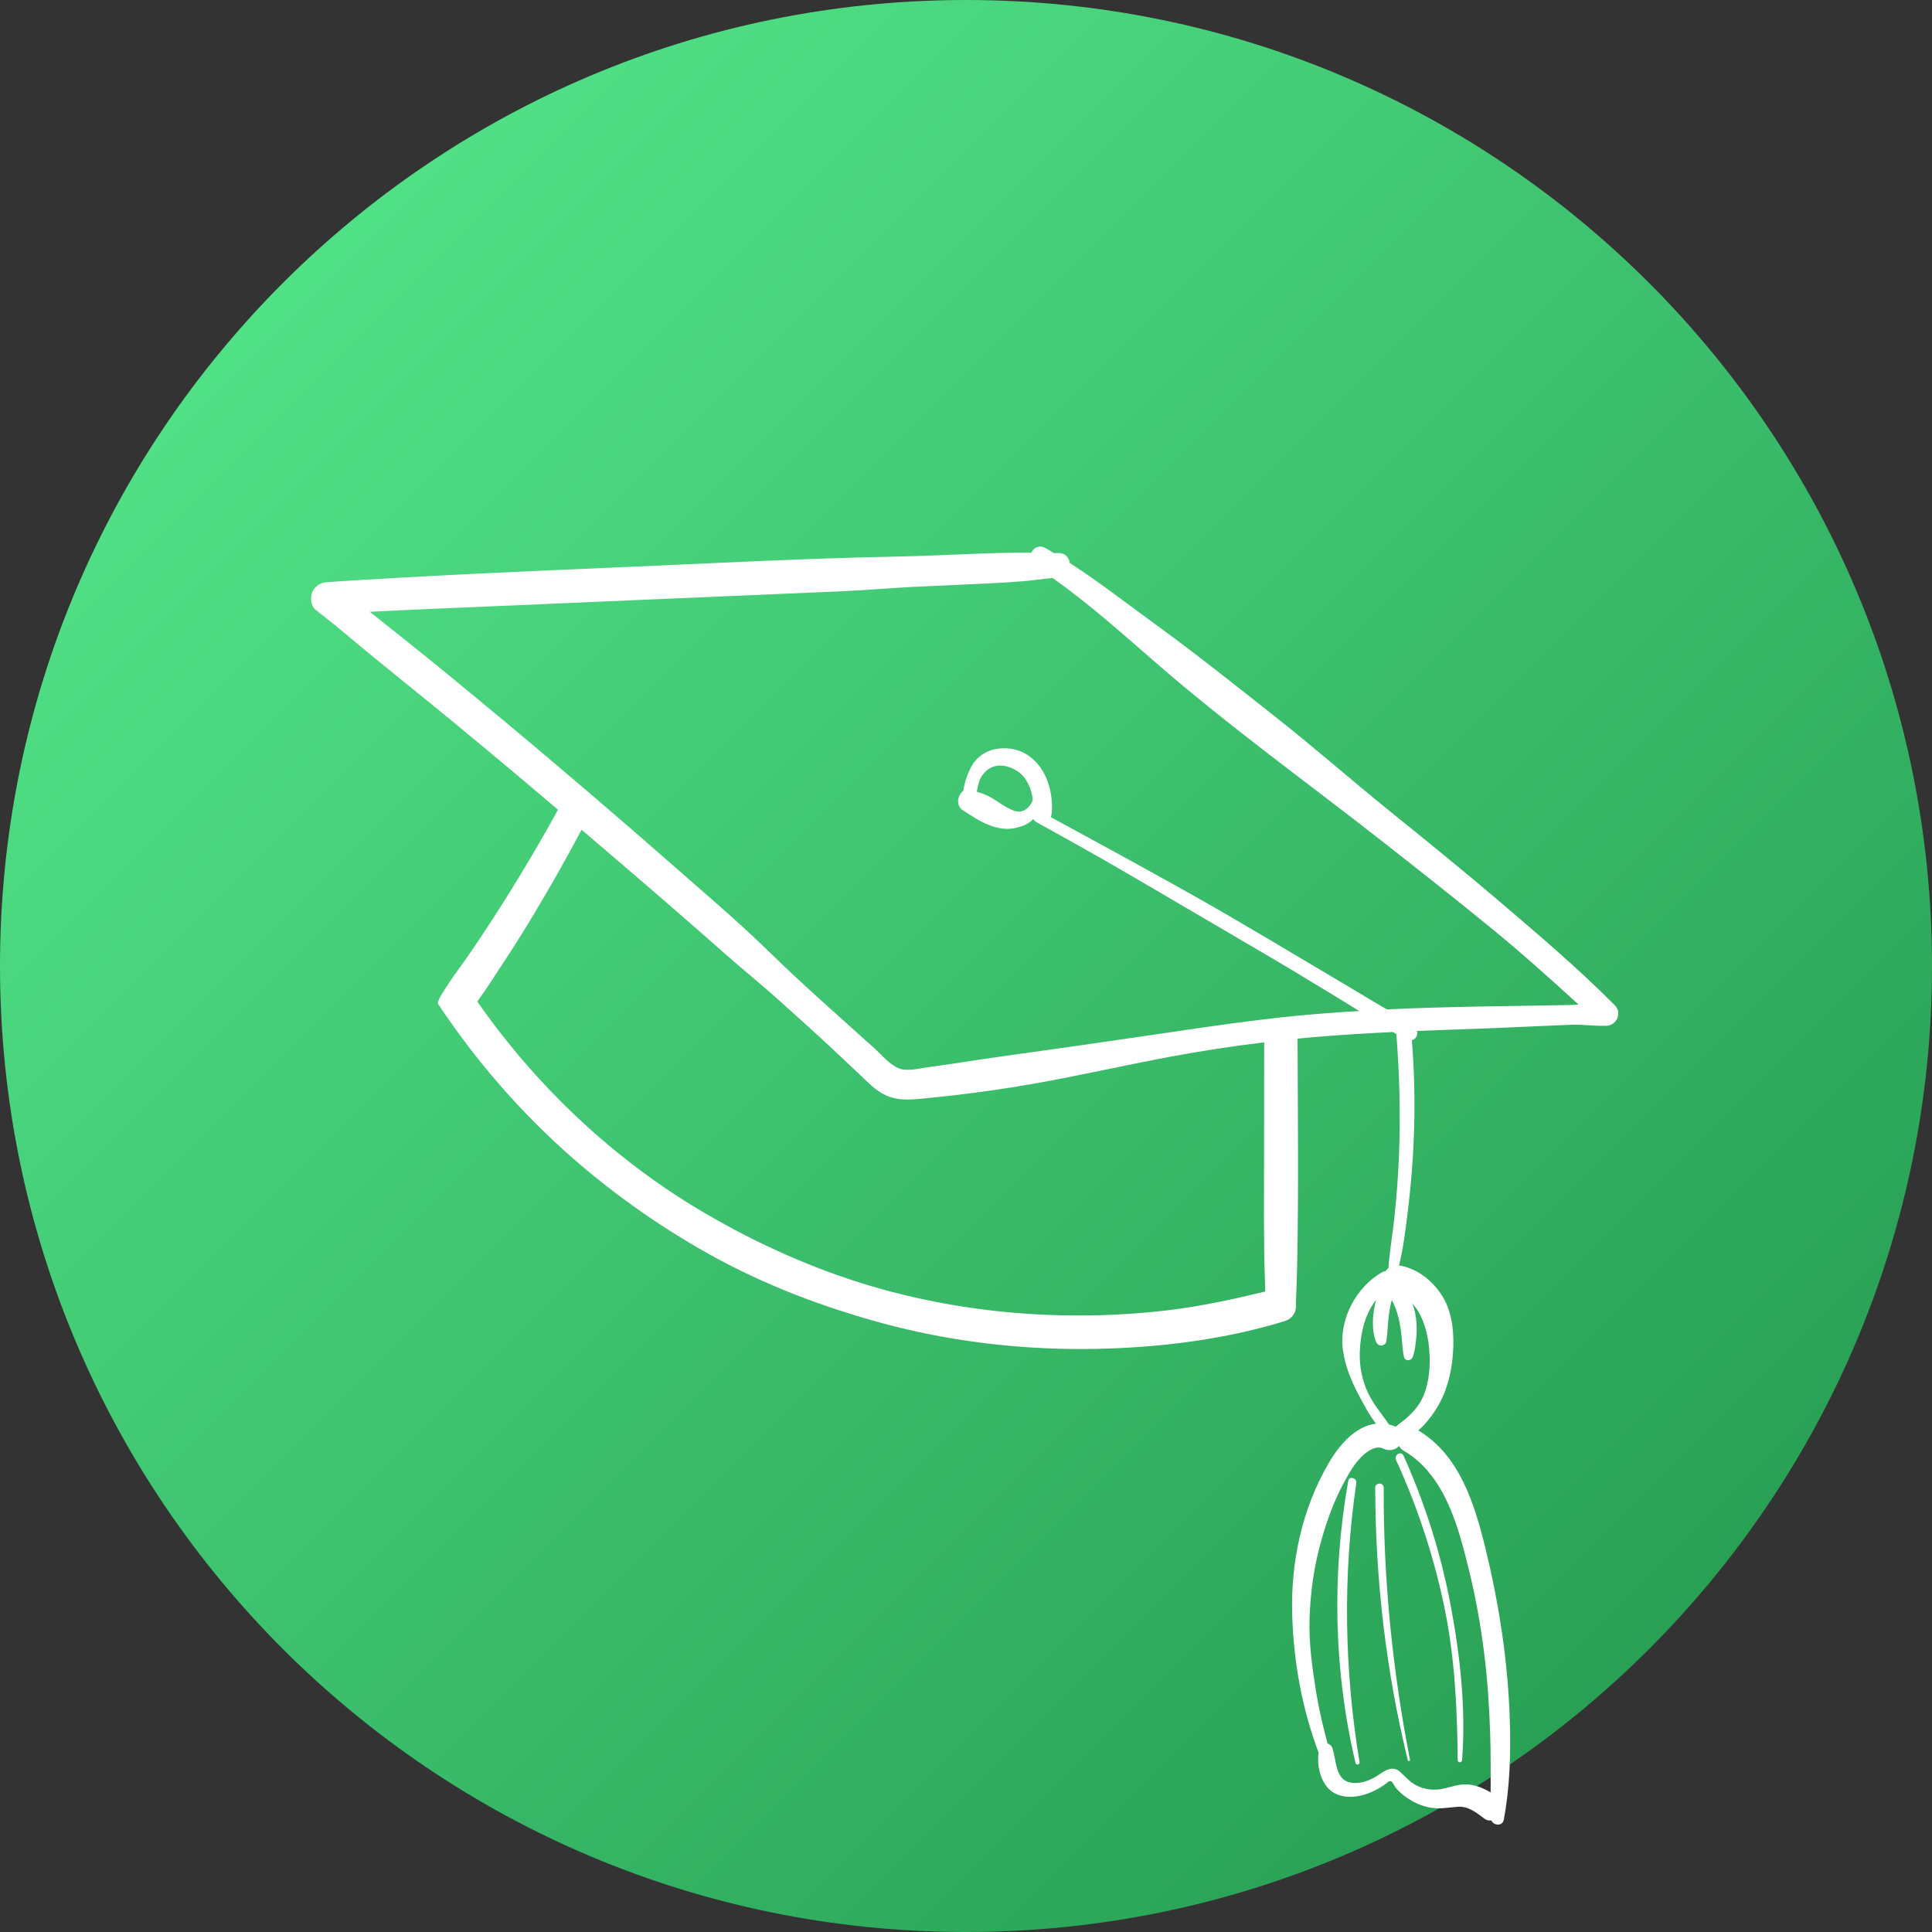 <svg xmlns="http://www.w3.org/2000/svg" xmlns:xlink="http://www.w3.org/1999/xlink" width="500" zoomAndPan="magnify" viewBox="0 0 375 375" height="500" preserveAspectRatio="xMidYMid meet" version="1.0"><rect x="0" y="0" width="375" height="375" fill="#333333" stroke="none"/><defs><clipPath id="3baa853337"><path d="M 0 0 L 375 0 L 375 375 L 0 375 Z M 0 0 " clip-rule="nonzero"/></clipPath><clipPath id="7f5d8a9045"><path d="M 187.5 375 C 291.055 375 375 291.055 375 187.5 C 375 83.945 291.055 0 187.5 0 C 83.945 0 0 83.945 0 187.5 C 0 291.055 83.945 375 187.5 375 Z M 187.5 375 " clip-rule="nonzero"/></clipPath><clipPath id="09135d53fa"><path d="M 0 0 L 375 0 L 375 375 L 0 375 Z M 0 0 " clip-rule="nonzero"/></clipPath><clipPath id="f29c79c7e5"><path d="M 187.5 375 C 291.055 375 375 291.055 375 187.5 C 375 83.945 291.055 0 187.5 0 C 83.945 0 0 83.945 0 187.5 C 0 291.055 83.945 375 187.5 375 Z M 187.5 375 " clip-rule="nonzero"/></clipPath><linearGradient x1="0" gradientTransform="matrix(-1.465, 0, 0, -1.465, 375, 375)" y1="0" x2="256" gradientUnits="userSpaceOnUse" y2="256" id="a27c02c7c2"><stop stop-opacity="1" stop-color="rgb(12.939%, 58.04%, 29.41%)" offset="0"/><stop stop-opacity="1" stop-color="rgb(13.025%, 58.177%, 29.517%)" offset="0.008"/><stop stop-opacity="1" stop-color="rgb(13.196%, 58.452%, 29.73%)" offset="0.016"/><stop stop-opacity="1" stop-color="rgb(13.368%, 58.728%, 29.945%)" offset="0.023"/><stop stop-opacity="1" stop-color="rgb(13.539%, 59.004%, 30.159%)" offset="0.031"/><stop stop-opacity="1" stop-color="rgb(13.712%, 59.279%, 30.374%)" offset="0.039"/><stop stop-opacity="1" stop-color="rgb(13.882%, 59.555%, 30.588%)" offset="0.047"/><stop stop-opacity="1" stop-color="rgb(14.053%, 59.831%, 30.803%)" offset="0.055"/><stop stop-opacity="1" stop-color="rgb(14.226%, 60.106%, 31.017%)" offset="0.062"/><stop stop-opacity="1" stop-color="rgb(14.397%, 60.382%, 31.232%)" offset="0.07"/><stop stop-opacity="1" stop-color="rgb(14.569%, 60.658%, 31.447%)" offset="0.078"/><stop stop-opacity="1" stop-color="rgb(14.74%, 60.933%, 31.66%)" offset="0.086"/><stop stop-opacity="1" stop-color="rgb(14.912%, 61.209%, 31.876%)" offset="0.094"/><stop stop-opacity="1" stop-color="rgb(15.083%, 61.485%, 32.089%)" offset="0.102"/><stop stop-opacity="1" stop-color="rgb(15.256%, 61.76%, 32.304%)" offset="0.109"/><stop stop-opacity="1" stop-color="rgb(15.427%, 62.036%, 32.518%)" offset="0.117"/><stop stop-opacity="1" stop-color="rgb(15.598%, 62.312%, 32.733%)" offset="0.125"/><stop stop-opacity="1" stop-color="rgb(15.77%, 62.589%, 32.947%)" offset="0.133"/><stop stop-opacity="1" stop-color="rgb(15.941%, 62.863%, 33.162%)" offset="0.141"/><stop stop-opacity="1" stop-color="rgb(16.113%, 63.139%, 33.376%)" offset="0.148"/><stop stop-opacity="1" stop-color="rgb(16.284%, 63.416%, 33.591%)" offset="0.156"/><stop stop-opacity="1" stop-color="rgb(16.457%, 63.69%, 33.806%)" offset="0.164"/><stop stop-opacity="1" stop-color="rgb(16.628%, 63.966%, 34.019%)" offset="0.172"/><stop stop-opacity="1" stop-color="rgb(16.798%, 64.243%, 34.235%)" offset="0.18"/><stop stop-opacity="1" stop-color="rgb(16.971%, 64.517%, 34.448%)" offset="0.188"/><stop stop-opacity="1" stop-color="rgb(17.142%, 64.793%, 34.663%)" offset="0.195"/><stop stop-opacity="1" stop-color="rgb(17.314%, 65.07%, 34.877%)" offset="0.203"/><stop stop-opacity="1" stop-color="rgb(17.485%, 65.344%, 35.092%)" offset="0.211"/><stop stop-opacity="1" stop-color="rgb(17.657%, 65.62%, 35.306%)" offset="0.219"/><stop stop-opacity="1" stop-color="rgb(17.828%, 65.897%, 35.521%)" offset="0.227"/><stop stop-opacity="1" stop-color="rgb(17.999%, 66.171%, 35.735%)" offset="0.234"/><stop stop-opacity="1" stop-color="rgb(18.172%, 66.447%, 35.95%)" offset="0.242"/><stop stop-opacity="1" stop-color="rgb(18.343%, 66.724%, 36.165%)" offset="0.25"/><stop stop-opacity="1" stop-color="rgb(18.515%, 67%, 36.378%)" offset="0.258"/><stop stop-opacity="1" stop-color="rgb(18.686%, 67.274%, 36.594%)" offset="0.266"/><stop stop-opacity="1" stop-color="rgb(18.858%, 67.551%, 36.807%)" offset="0.273"/><stop stop-opacity="1" stop-color="rgb(19.029%, 67.827%, 37.022%)" offset="0.281"/><stop stop-opacity="1" stop-color="rgb(19.202%, 68.102%, 37.236%)" offset="0.289"/><stop stop-opacity="1" stop-color="rgb(19.373%, 68.378%, 37.451%)" offset="0.297"/><stop stop-opacity="1" stop-color="rgb(19.543%, 68.654%, 37.665%)" offset="0.305"/><stop stop-opacity="1" stop-color="rgb(19.716%, 68.929%, 37.88%)" offset="0.312"/><stop stop-opacity="1" stop-color="rgb(19.887%, 69.205%, 38.094%)" offset="0.32"/><stop stop-opacity="1" stop-color="rgb(20.059%, 69.481%, 38.309%)" offset="0.328"/><stop stop-opacity="1" stop-color="rgb(20.23%, 69.756%, 38.522%)" offset="0.336"/><stop stop-opacity="1" stop-color="rgb(20.403%, 70.032%, 38.737%)" offset="0.344"/><stop stop-opacity="1" stop-color="rgb(20.573%, 70.308%, 38.953%)" offset="0.352"/><stop stop-opacity="1" stop-color="rgb(20.744%, 70.583%, 39.166%)" offset="0.359"/><stop stop-opacity="1" stop-color="rgb(20.917%, 70.859%, 39.381%)" offset="0.367"/><stop stop-opacity="1" stop-color="rgb(21.088%, 71.135%, 39.595%)" offset="0.375"/><stop stop-opacity="1" stop-color="rgb(21.26%, 71.41%, 39.81%)" offset="0.383"/><stop stop-opacity="1" stop-color="rgb(21.431%, 71.686%, 40.024%)" offset="0.391"/><stop stop-opacity="1" stop-color="rgb(21.603%, 71.962%, 40.239%)" offset="0.398"/><stop stop-opacity="1" stop-color="rgb(21.774%, 72.238%, 40.453%)" offset="0.406"/><stop stop-opacity="1" stop-color="rgb(21.945%, 72.513%, 40.668%)" offset="0.414"/><stop stop-opacity="1" stop-color="rgb(22.118%, 72.789%, 40.881%)" offset="0.422"/><stop stop-opacity="1" stop-color="rgb(22.289%, 73.065%, 41.096%)" offset="0.43"/><stop stop-opacity="1" stop-color="rgb(22.461%, 73.34%, 41.312%)" offset="0.438"/><stop stop-opacity="1" stop-color="rgb(22.632%, 73.616%, 41.525%)" offset="0.445"/><stop stop-opacity="1" stop-color="rgb(22.804%, 73.892%, 41.74%)" offset="0.453"/><stop stop-opacity="1" stop-color="rgb(22.975%, 74.167%, 41.954%)" offset="0.461"/><stop stop-opacity="1" stop-color="rgb(23.148%, 74.443%, 42.169%)" offset="0.469"/><stop stop-opacity="1" stop-color="rgb(23.318%, 74.719%, 42.383%)" offset="0.477"/><stop stop-opacity="1" stop-color="rgb(23.489%, 74.994%, 42.598%)" offset="0.484"/><stop stop-opacity="1" stop-color="rgb(23.662%, 75.27%, 42.812%)" offset="0.492"/><stop stop-opacity="1" stop-color="rgb(23.833%, 75.546%, 43.027%)" offset="0.5"/><stop stop-opacity="1" stop-color="rgb(24.005%, 75.821%, 43.24%)" offset="0.508"/><stop stop-opacity="1" stop-color="rgb(24.176%, 76.097%, 43.456%)" offset="0.516"/><stop stop-opacity="1" stop-color="rgb(24.348%, 76.373%, 43.671%)" offset="0.523"/><stop stop-opacity="1" stop-color="rgb(24.519%, 76.648%, 43.884%)" offset="0.531"/><stop stop-opacity="1" stop-color="rgb(24.69%, 76.924%, 44.099%)" offset="0.539"/><stop stop-opacity="1" stop-color="rgb(24.863%, 77.2%, 44.313%)" offset="0.547"/><stop stop-opacity="1" stop-color="rgb(25.034%, 77.477%, 44.528%)" offset="0.555"/><stop stop-opacity="1" stop-color="rgb(25.206%, 77.751%, 44.742%)" offset="0.562"/><stop stop-opacity="1" stop-color="rgb(25.377%, 78.027%, 44.957%)" offset="0.57"/><stop stop-opacity="1" stop-color="rgb(25.549%, 78.304%, 45.171%)" offset="0.578"/><stop stop-opacity="1" stop-color="rgb(25.72%, 78.578%, 45.386%)" offset="0.586"/><stop stop-opacity="1" stop-color="rgb(25.891%, 78.854%, 45.599%)" offset="0.594"/><stop stop-opacity="1" stop-color="rgb(26.064%, 79.131%, 45.815%)" offset="0.602"/><stop stop-opacity="1" stop-color="rgb(26.234%, 79.405%, 46.03%)" offset="0.609"/><stop stop-opacity="1" stop-color="rgb(26.407%, 79.681%, 46.243%)" offset="0.617"/><stop stop-opacity="1" stop-color="rgb(26.578%, 79.958%, 46.458%)" offset="0.625"/><stop stop-opacity="1" stop-color="rgb(26.75%, 80.232%, 46.672%)" offset="0.633"/><stop stop-opacity="1" stop-color="rgb(26.921%, 80.508%, 46.887%)" offset="0.641"/><stop stop-opacity="1" stop-color="rgb(27.094%, 80.785%, 47.101%)" offset="0.648"/><stop stop-opacity="1" stop-color="rgb(27.264%, 81.059%, 47.316%)" offset="0.656"/><stop stop-opacity="1" stop-color="rgb(27.435%, 81.335%, 47.53%)" offset="0.664"/><stop stop-opacity="1" stop-color="rgb(27.608%, 81.612%, 47.745%)" offset="0.672"/><stop stop-opacity="1" stop-color="rgb(27.779%, 81.886%, 47.958%)" offset="0.68"/><stop stop-opacity="1" stop-color="rgb(27.951%, 82.162%, 48.174%)" offset="0.688"/><stop stop-opacity="1" stop-color="rgb(28.122%, 82.439%, 48.389%)" offset="0.695"/><stop stop-opacity="1" stop-color="rgb(28.294%, 82.715%, 48.602%)" offset="0.703"/><stop stop-opacity="1" stop-color="rgb(28.465%, 82.99%, 48.817%)" offset="0.711"/><stop stop-opacity="1" stop-color="rgb(28.636%, 83.266%, 49.031%)" offset="0.719"/><stop stop-opacity="1" stop-color="rgb(28.809%, 83.542%, 49.246%)" offset="0.727"/><stop stop-opacity="1" stop-color="rgb(28.979%, 83.817%, 49.46%)" offset="0.734"/><stop stop-opacity="1" stop-color="rgb(29.152%, 84.093%, 49.675%)" offset="0.742"/><stop stop-opacity="1" stop-color="rgb(29.323%, 84.369%, 49.889%)" offset="0.75"/><stop stop-opacity="1" stop-color="rgb(29.495%, 84.644%, 50.104%)" offset="0.758"/><stop stop-opacity="1" stop-color="rgb(29.666%, 84.92%, 50.317%)" offset="0.766"/><stop stop-opacity="1" stop-color="rgb(29.839%, 85.196%, 50.533%)" offset="0.773"/><stop stop-opacity="1" stop-color="rgb(30.009%, 85.471%, 50.746%)" offset="0.781"/><stop stop-opacity="1" stop-color="rgb(30.18%, 85.747%, 50.961%)" offset="0.789"/><stop stop-opacity="1" stop-color="rgb(30.353%, 86.023%, 51.176%)" offset="0.797"/><stop stop-opacity="1" stop-color="rgb(30.524%, 86.298%, 51.39%)" offset="0.805"/><stop stop-opacity="1" stop-color="rgb(30.696%, 86.574%, 51.605%)" offset="0.812"/><stop stop-opacity="1" stop-color="rgb(30.867%, 86.85%, 51.819%)" offset="0.82"/><stop stop-opacity="1" stop-color="rgb(31.039%, 87.125%, 52.034%)" offset="0.828"/><stop stop-opacity="1" stop-color="rgb(31.21%, 87.401%, 52.248%)" offset="0.836"/><stop stop-opacity="1" stop-color="rgb(31.381%, 87.677%, 52.463%)" offset="0.844"/><stop stop-opacity="1" stop-color="rgb(31.554%, 87.953%, 52.676%)" offset="0.852"/><stop stop-opacity="1" stop-color="rgb(31.725%, 88.228%, 52.892%)" offset="0.859"/><stop stop-opacity="1" stop-color="rgb(31.897%, 88.504%, 53.105%)" offset="0.867"/><stop stop-opacity="1" stop-color="rgb(32.068%, 88.78%, 53.32%)" offset="0.875"/><stop stop-opacity="1" stop-color="rgb(32.24%, 89.055%, 53.535%)" offset="0.883"/><stop stop-opacity="1" stop-color="rgb(32.411%, 89.331%, 53.749%)" offset="0.891"/><stop stop-opacity="1" stop-color="rgb(32.582%, 89.607%, 53.964%)" offset="0.898"/><stop stop-opacity="1" stop-color="rgb(32.755%, 89.882%, 54.178%)" offset="0.906"/><stop stop-opacity="1" stop-color="rgb(32.925%, 90.158%, 54.393%)" offset="0.914"/><stop stop-opacity="1" stop-color="rgb(33.098%, 90.434%, 54.607%)" offset="0.922"/><stop stop-opacity="1" stop-color="rgb(33.269%, 90.709%, 54.822%)" offset="0.93"/><stop stop-opacity="1" stop-color="rgb(33.441%, 90.985%, 55.035%)" offset="0.938"/><stop stop-opacity="1" stop-color="rgb(33.612%, 91.261%, 55.251%)" offset="0.945"/><stop stop-opacity="1" stop-color="rgb(33.784%, 91.536%, 55.464%)" offset="0.953"/><stop stop-opacity="1" stop-color="rgb(33.955%, 91.812%, 55.679%)" offset="0.961"/><stop stop-opacity="1" stop-color="rgb(34.126%, 92.088%, 55.894%)" offset="0.969"/><stop stop-opacity="1" stop-color="rgb(34.299%, 92.365%, 56.108%)" offset="0.977"/><stop stop-opacity="1" stop-color="rgb(34.47%, 92.639%, 56.323%)" offset="0.984"/><stop stop-opacity="1" stop-color="rgb(34.642%, 92.915%, 56.537%)" offset="0.992"/><stop stop-opacity="1" stop-color="rgb(34.813%, 93.192%, 56.752%)" offset="1"/></linearGradient><clipPath id="3f62f9056a"><rect x="0" width="375" y="0" height="375"/></clipPath><clipPath id="14f8d2f97a"><rect x="0" width="375" y="0" height="375"/></clipPath><clipPath id="104f08223d"><path d="M 60.051 106 L 315 106 L 315 354.668 L 60.051 354.668 Z M 60.051 106 " clip-rule="nonzero"/></clipPath><clipPath id="868dc206b0"><path d="M 0.238 0.078 L 254.16 0.078 L 254.16 248.668 L 0.238 248.668 Z M 0.238 0.078 " clip-rule="nonzero"/></clipPath><clipPath id="9374a40b8b"><rect x="0" width="255" y="0" height="249"/></clipPath></defs><g transform="matrix(1, 0, 0, 1, 0, 0)"><g clip-path="url(#14f8d2f97a)"><g clip-path="url(#3baa853337)"><g clip-path="url(#7f5d8a9045)"><g transform="matrix(1, 0, 0, 1, 0, 0)"><g clip-path="url(#3f62f9056a)"><g clip-path="url(#09135d53fa)"><g clip-path="url(#f29c79c7e5)"><rect x="-136.5" fill="url(#a27c02c7c2)" width="648" y="-136.5" height="648"/></g></g></g></g></g></g></g></g><g clip-path="url(#104f08223d)"><g transform="matrix(1, 0, 0, 1, 60, 106)"><g clip-path="url(#9374a40b8b)"><g clip-path="url(#868dc206b0)"><path fill="#ffffff" d="M 0.617 8.93 C 1.145 7.727 2.199 7.082 3.484 6.992 C 21.883 5.773 40.289 4.961 58.699 4.176 C 77.105 3.395 95.52 2.391 113.93 2.035 C 119.133 1.926 124.316 1.68 129.52 1.477 C 132.16 1.375 134.797 1.289 137.445 1.258 C 138.352 1.246 139.254 1.258 140.168 1.297 C 140.602 0.336 141.715 -0.316 142.941 0.387 C 143.5 0.707 144.051 1.035 144.602 1.375 C 144.855 1.375 145.117 1.367 145.371 1.348 C 146.742 1.297 147.5 2.219 147.645 3.27 C 153.574 7.117 159.148 11.473 164.867 15.625 C 172.578 21.242 180.039 27.223 187.535 33.125 C 194.969 38.988 202.082 45.23 209.422 51.176 C 216.492 56.887 223.547 62.586 230.465 68.473 C 238.289 75.156 246.191 81.82 253.445 89.129 C 254.902 90.59 253.801 93.043 251.797 93.109 C 249.438 93.18 247.07 92.805 244.711 92.918 C 242.352 93.02 239.98 93.129 237.605 93.223 C 232.801 93.441 227.996 93.652 223.184 93.805 C 220.469 93.891 217.762 93.992 215.047 94.102 C 215.266 94.871 214.82 95.715 214.051 95.902 C 214.051 95.902 214.051 95.902 214.043 95.902 C 214.641 103.379 214.711 110.863 214.242 118.367 C 214.008 122.273 213.637 126.184 213.137 130.062 C 212.73 133.246 212.348 136.492 211.547 139.621 C 211.641 139.629 211.73 139.637 211.832 139.656 C 215.293 140.332 218.227 142.727 220.039 145.711 C 222.027 148.984 222.297 153.207 222 156.945 C 221.695 160.793 220.699 164.539 218.566 167.797 C 217.77 169.004 216.637 170.512 215.285 171.645 C 223.32 176.406 226.238 186.016 228.336 194.582 C 231.016 205.551 232.734 216.828 233.062 228.125 C 233.25 234.48 233.062 240.984 231.879 247.234 C 231.633 248.504 229.918 248.359 229.477 247.359 C 228.996 247.402 228.512 247.301 228.125 247.004 C 226.594 245.848 224.984 244.535 222.965 244.695 C 220.992 244.848 219.285 245.211 217.297 244.797 C 215.621 244.449 214.008 243.656 212.652 242.633 C 211.977 242.125 211.359 241.566 210.836 240.891 C 210.648 240.652 210.312 239.891 210.066 239.781 C 209.594 239.555 209.355 239.961 208.977 240.238 C 206.336 242.219 201.973 243.781 198.867 241.965 C 196.48 240.57 195.527 236.93 195.941 234.191 C 192.754 225.742 191.129 216.785 190.824 207.734 C 190.469 197.348 192.668 186.926 197.945 177.91 C 199.992 174.41 203.156 170.781 207.082 170.332 C 205.777 168.648 204.754 166.711 203.773 164.859 C 202.258 162.012 201.016 158.992 200.625 155.77 C 199.934 150.008 203.238 143.801 208.238 140.949 C 208.477 140.812 208.711 140.746 208.934 140.723 C 209.094 140.492 209.277 140.297 209.492 140.145 C 209.727 136.781 210.32 133.43 210.676 130.074 C 211.098 126.098 211.395 122.105 211.547 118.113 C 211.852 110.324 211.641 102.48 211.031 94.711 C 210.809 94.59 210.598 94.457 210.379 94.32 C 205.203 94.566 200.035 94.871 194.867 95.316 C 193.867 95.402 192.855 95.504 191.855 95.605 C 191.898 110.348 192.082 125.117 191.77 139.852 C 191.73 141.855 191.668 143.852 191.578 145.855 C 191.551 146.195 191.543 146.559 191.535 146.93 L 191.535 146.953 C 191.602 147.43 191.578 147.918 191.434 148.383 C 191.434 148.383 191.434 148.41 191.426 148.418 C 191.152 149.305 190.469 150.094 189.293 150.449 C 188.547 150.676 187.789 150.895 187.027 151.117 C 175.219 154.441 162.582 155.777 150.359 155.844 C 137.242 155.902 124.047 154.281 111.387 150.863 C 99.629 147.684 88.277 143.367 77.629 137.43 C 67.625 131.848 58.039 125.016 49.531 117.344 C 41.199 109.832 33.73 101.355 27.305 92.18 C 26.508 91.074 25.738 89.938 24.996 88.797 C 25.027 88.391 25.164 87.984 25.395 87.586 C 26.305 86.008 27.34 84.477 28.402 82.969 C 29.637 81.234 30.898 79.512 32.074 77.758 C 34.301 74.469 36.449 71.137 38.562 67.777 C 41.969 62.34 45.227 56.793 48.312 51.168 C 41.641 45.492 34.934 39.875 28.184 34.309 C 21.027 28.406 13.738 22.664 6.648 16.684 C 4.891 15.203 3.082 13.793 1.27 12.363 C 0.316 11.602 0.172 9.953 0.617 8.93 Z M 200.84 181.801 C 198.707 185.762 197.234 189.996 196.109 194.344 C 194.953 198.793 194.344 203.379 194.191 207.973 C 194.02 212.902 194.699 217.758 195.492 222.613 C 196.035 225.938 196.82 229.184 197.676 232.422 C 198.082 232.523 198.445 232.812 198.605 233.277 C 199.512 235.934 199.055 240 202.945 240.078 C 204.703 240.113 206.402 239.352 207.809 238.359 C 208.965 237.539 210.395 236.73 211.664 237.836 C 212.84 238.859 213.711 240.012 215.184 240.68 C 216.543 241.297 218.152 241.523 219.625 241.27 C 221.637 240.922 223.363 240.094 225.461 240.418 C 226.863 240.629 228.125 241.203 229.332 241.895 C 229.332 238.176 229.367 234.461 229.25 230.742 C 229.078 225.438 228.734 220.141 228.074 214.871 C 227.406 209.535 226.465 204.207 225.18 198.98 C 224.098 194.59 222.98 190.059 221.094 185.922 C 219.227 181.82 216.484 177.879 212.492 175.621 C 212.035 175.355 211.73 175.027 211.547 174.656 C 210.785 175.535 209.523 175.68 208.469 175.164 C 207.07 174.477 205.398 175.68 204.426 176.602 C 202.887 178.062 201.836 179.957 200.84 181.809 Z M 203.934 156.352 C 203.832 159.168 204.383 162.02 205.625 164.555 C 206.684 166.711 208.254 168.523 209.609 170.492 C 210.039 170.594 210.48 170.73 210.93 170.918 C 211.641 170.266 212.512 169.707 213.203 169.074 C 214.16 168.203 215.039 167.246 215.691 166.121 C 217.223 163.457 217.586 160.207 217.492 157.199 C 217.383 153.855 216.535 149.637 214.16 147.031 C 214.371 147.598 214.547 148.172 214.66 148.758 C 214.938 150.152 215.047 151.547 214.945 152.961 C 214.844 154.434 214.699 155.996 214.211 157.391 C 213.941 158.16 212.738 158.289 212.52 157.391 C 212.215 156.125 212.188 154.777 212.055 153.484 C 211.926 152.273 211.758 151.039 211.469 149.855 C 211.164 148.621 210.758 147.422 210.125 146.355 C 209.914 147.207 209.746 148.062 209.625 148.875 C 209.371 150.633 209.348 152.555 209.094 154.383 C 209.035 154.828 208.492 155.16 208.078 155.16 C 207.578 155.16 207.23 154.82 207.062 154.383 C 206.352 152.555 206.379 150.297 206.664 148.375 C 206.766 147.672 206.93 146.988 207.113 146.305 C 204.914 149.062 204.07 152.773 203.941 156.352 Z M 43.805 71.145 C 41.777 74.547 39.652 77.895 37.473 81.203 C 35.898 83.586 34.359 86.074 32.641 88.391 C 44.305 105.137 59.672 119.551 77.309 129.758 C 87.238 135.52 97.777 140.246 108.781 143.539 C 120.699 147.098 133.234 148.992 145.656 149.289 C 152.738 149.469 159.844 149.137 166.863 148.301 C 173.195 147.531 179.398 146.184 185.57 144.68 C 185.562 143.969 185.547 143.258 185.527 142.566 C 185.242 134.562 185.352 126.547 185.352 118.543 C 185.359 111.137 185.359 103.727 185.375 96.316 C 179.328 97.043 173.316 97.965 167.336 99.074 C 158.141 100.789 149.016 102.898 139.797 104.496 C 135.035 105.309 130.266 106 125.461 106.559 C 123.16 106.82 120.852 107.074 118.543 107.285 C 116.266 107.508 114.043 107.574 111.91 106.586 C 109.957 105.68 108.426 104.047 106.879 102.582 C 105.219 101.012 103.535 99.43 101.863 97.855 C 98.453 94.66 94.961 91.539 91.477 88.398 C 88.059 85.312 84.48 82.43 81.02 79.383 C 77.512 76.281 73.984 73.199 70.449 70.129 C 64.613 65.074 58.758 60.047 52.883 55.051 C 49.996 60.504 46.977 65.867 43.797 71.145 Z M 27.238 25.168 C 34.273 30.938 41.27 36.762 48.211 42.648 C 49.465 43.715 50.734 44.781 51.984 45.863 L 51.992 45.863 C 53.254 46.93 54.516 48.004 55.766 49.086 C 60.238 52.902 64.688 56.758 69.105 60.641 C 75.922 66.645 82.926 72.523 89.422 78.875 C 95.984 85.289 102.938 91.344 109.746 97.492 C 111.148 98.754 112.656 100.648 114.465 101.367 C 116.121 102.035 118.457 101.355 120.156 101.137 C 124.664 100.562 129.141 99.785 133.641 99.16 C 142.773 97.906 151.91 96.594 161.035 95.258 C 169.145 94.074 177.25 92.816 185.387 91.852 C 186.492 91.715 187.609 91.59 188.719 91.469 C 189.758 91.359 190.809 91.25 191.848 91.148 C 195.832 90.77 199.832 90.465 203.824 90.234 C 202.242 89.254 200.645 88.281 199.062 87.309 C 194.41 84.477 189.773 81.66 185.082 78.918 C 175.762 73.488 166.488 67.98 157.152 62.57 C 151.832 59.48 146.453 56.512 141.082 53.52 C 140.82 53.375 140.668 53.164 140.602 52.945 C 139.559 54.035 138.113 54.535 136.668 54.789 C 134.875 55.109 132.809 54.594 131.176 53.797 C 130.449 53.461 129.723 53.098 129.062 52.656 C 128.707 52.426 128.371 52.191 127.996 51.996 C 127.582 51.75 127.227 51.445 126.973 51.312 C 126.172 50.93 125.797 49.832 126.027 49.004 C 126.223 48.309 126.5 47.867 126.98 47.496 C 127.227 45.805 127.793 44.113 128.633 42.625 C 129.578 40.949 131.297 39.766 133.172 39.402 C 135.129 39.031 137.285 39.293 139.035 40.289 C 140.77 41.281 142.141 42.93 142.961 44.738 C 143.949 46.93 144.32 49.348 144.16 51.742 C 144.137 52.047 144.059 52.336 143.934 52.59 C 152.906 57.461 161.871 62.34 170.77 67.332 C 180.184 72.609 189.418 78.191 198.699 83.688 C 201.305 85.227 203.91 86.777 206.504 88.34 C 207.383 88.863 208.273 89.379 209.176 89.914 C 221.02 89.371 232.879 89.289 244.719 89.066 C 245.277 89.059 245.828 89.027 246.395 88.984 C 241.004 84.062 235.582 79.188 229.941 74.562 C 222.906 68.793 215.758 63.16 208.602 57.543 C 193.902 46 178.637 35.055 164.52 22.781 C 157.957 17.074 151.434 11.238 144.328 6.195 C 142.41 6.34 140.473 6.668 138.543 6.82 C 136.184 7.008 133.816 7.16 131.441 7.262 C 126.879 7.473 122.32 7.676 117.762 7.887 C 113.109 8.105 108.477 8.547 103.824 8.742 C 99.172 8.938 94.52 9.141 89.887 9.344 C 71.488 10.137 53.102 10.906 34.703 11.719 C 27.066 12.051 19.422 12.336 11.793 12.758 C 16.961 16.863 22.137 20.973 27.238 25.16 Z M 140.457 49.246 C 140.348 48.184 140.082 47.148 139.609 46.203 C 139.16 45.312 138.688 44.656 137.934 44.012 C 137.539 43.672 136.508 43.098 135.965 42.922 C 134.527 42.43 132.895 42.395 131.609 43.48 C 130.906 44.07 130.355 44.758 130.078 45.617 C 129.867 46.285 129.723 46.98 129.586 47.664 C 129.891 47.75 130.203 47.852 130.5 47.961 C 131.262 48.23 131.973 48.555 132.668 48.977 C 133.742 49.629 134.754 50.414 135.887 50.957 C 136.742 51.352 137.613 51.777 138.613 51.363 C 139.449 51.008 140.203 50.152 140.438 49.273 C 140.438 49.266 140.449 49.246 140.449 49.238 Z M 210.961 177.371 C 215.125 186.445 218.27 196.012 220.316 205.789 C 222.379 215.668 222.848 225.59 222.938 235.645 C 222.938 236.203 223.75 236.188 223.793 235.645 C 224.555 225.605 223.414 215.312 221.543 205.449 C 219.656 195.469 216.578 185.785 212.418 176.523 C 211.977 175.543 210.523 176.398 210.973 177.371 Z M 206.93 182.766 C 206.969 200.613 209.016 218.324 213.254 235.664 C 213.32 235.941 213.727 235.824 213.676 235.543 C 210.277 218.188 208.492 200.453 208.578 182.766 C 208.578 181.699 206.93 181.707 206.93 182.766 Z M 203.883 236.008 C 200.922 218.145 200.617 199.816 203.258 181.887 C 203.41 180.871 201.879 180.414 201.691 181.457 C 198.488 199.605 198.867 218.266 203.113 236.223 C 203.23 236.73 203.969 236.508 203.883 236.008 Z M 203.883 236.008 " fill-opacity="1" fill-rule="nonzero"/></g></g></g></g></svg>